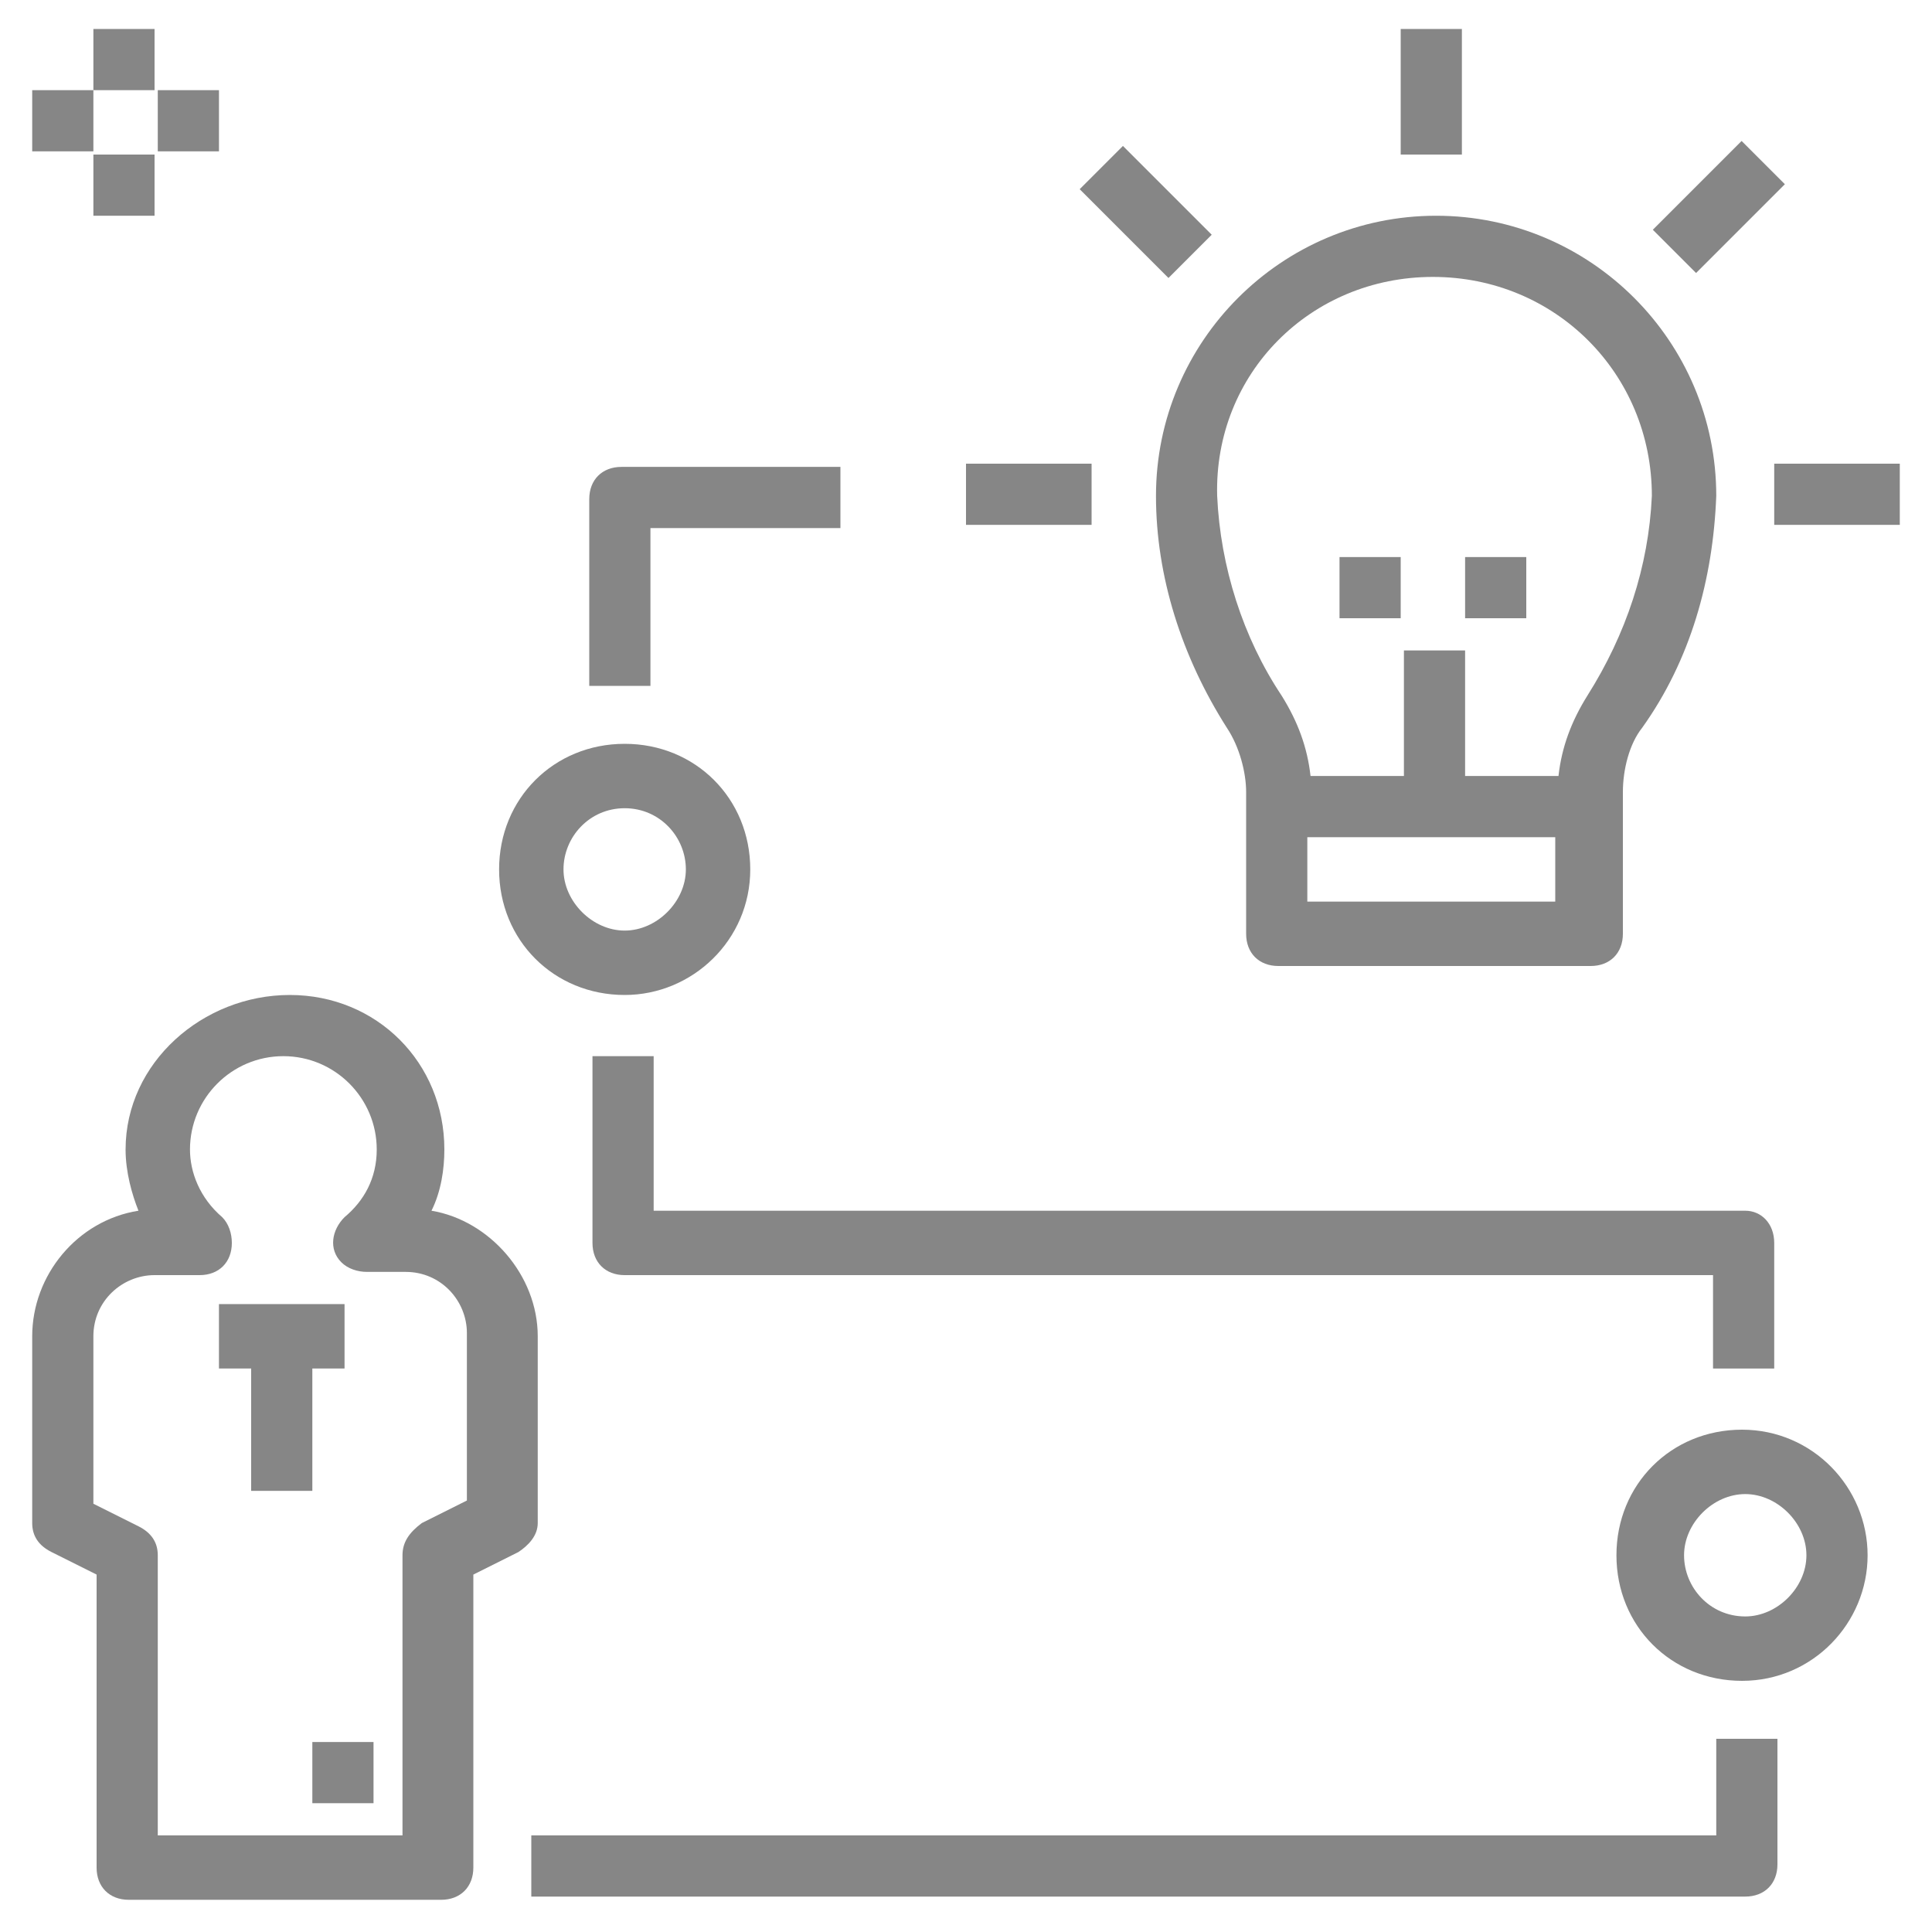 <?xml version="1.0" encoding="utf-8"?>
<!-- Generator: Adobe Illustrator 23.0.1, SVG Export Plug-In . SVG Version: 6.00 Build 0)  -->
<svg version="1.1" id="Layer_1" xmlns="http://www.w3.org/2000/svg" xmlns:xlink="http://www.w3.org/1999/xlink" x="0px" y="0px"
	 viewBox="0 0 60 60" style="enable-background:new 0 0 60 60;" xml:space="preserve">
<style type="text/css">
	.st0{fill:#868686;}
</style>
<path class="st0" d="M53.2,57H16.5v1.9h37.7c0.6,0,1-0.4,1-1v-3.9h-1.9V57z"/>
<path class="st0" d="M58,48.3c0-2.1-1.7-3.9-3.9-3.9s-3.9,1.7-3.9,3.9s1.7,3.9,3.9,3.9S58,50.4,58,48.3z M54.2,50.2
	c-1.1,0-1.9-0.9-1.9-1.9s0.9-1.9,1.9-1.9s1.9,0.9,1.9,1.9S55.2,50.2,54.2,50.2z"/>
<path class="st0" d="M19.4,30.9c2.1,0,3.9-1.7,3.9-3.9s-1.7-3.9-3.9-3.9s-3.9,1.7-3.9,3.9S17.2,30.9,19.4,30.9z M19.4,25.1
	c1.1,0,1.9,0.9,1.9,1.9s-0.9,1.9-1.9,1.9s-1.9-0.9-1.9-1.9S18.3,25.1,19.4,25.1z"/>
<path class="st0" d="M54.2,37.6H20.3v-4.8h-1.9v5.8c0,0.6,0.4,1,1,1h33.8v2.9h1.9v-3.9C55.1,38,54.7,37.6,54.2,37.6z"/>
<path class="st0" d="M20.3,16.4h5.8v-1.9h-6.8c-0.6,0-1,0.4-1,1v5.8h1.9V16.4z"/>
<path class="st0" d="M38.1,22.6c0.4,0.6,0.6,1.4,0.6,2v4.4c0,0.6,0.4,1,1,1h9.7c0.6,0,1-0.4,1-1v-4.4c0-0.7,0.2-1.5,0.6-2
	c1.5-2.1,2.2-4.6,2.3-7.2c0-4.8-3.9-8.7-8.7-8.7s-8.7,3.9-8.7,8.7C35.9,17.9,36.7,20.4,38.1,22.6z M40.6,28V26h7.7V28H40.6z
	 M44.5,8.6c3.8,0,6.8,3,6.8,6.8c-0.1,2.2-0.8,4.3-2,6.2c-0.5,0.8-0.8,1.6-0.9,2.5h-2.9v-3.9h-1.9v3.9h-2.9c-0.1-0.9-0.4-1.7-0.9-2.5
	c-1.2-1.8-1.9-4-2-6.2C37.7,11.6,40.7,8.6,44.5,8.6z"/>
<rect x="43.5" y="0.9" class="st0" width="1.9" height="3.9"/>
<rect x="30" y="14.4" class="st0" width="3.9" height="1.9"/>
<rect x="55.1" y="14.4" class="st0" width="3.9" height="1.9"/>
<rect x="34.6" y="4.6" transform="matrix(0.707 -0.707 0.707 0.707 5.816 27.086)" class="st0" width="1.9" height="3.9"/>
<rect x="51.5" y="5.5" transform="matrix(0.707 -0.707 0.707 0.707 11.031 39.657)" class="st0" width="3.9" height="1.9"/>
<rect x="45.5" y="17.3" class="st0" width="1.9" height="1.9"/>
<rect x="41.6" y="17.3" class="st0" width="1.9" height="1.9"/>
<rect x="2.9" y="0.9" class="st0" width="1.9" height="1.9"/>
<rect x="2.9" y="4.8" class="st0" width="1.9" height="1.9"/>
<rect x="4.9" y="2.8" class="st0" width="1.9" height="1.9"/>
<rect x="1" y="2.8" class="st0" width="1.9" height="1.9"/>
<polygon class="st0" points="7.8,46.3 9.7,46.3 9.7,42.5 10.7,42.5 10.7,40.5 6.8,40.5 6.8,42.5 7.8,42.5 "/>
<rect x="9.7" y="54.1" class="st0" width="1.9" height="1.9"/>
<path class="st0" d="M1.6,48.2l1.4,0.7v9.1c0,0.6,0.4,1,1,1h9.7c0.6,0,1-0.4,1-1v-9.1l1.4-0.7c0.3-0.2,0.6-0.5,0.6-0.9v-5.8
	c0-1.9-1.5-3.6-3.3-3.9c0.3-0.6,0.4-1.3,0.4-1.9c0-2.7-2.1-4.8-4.8-4.8S3.9,33,3.9,35.7c0,0.7,0.2,1.4,0.4,1.9
	C2.4,37.9,1,39.6,1,41.5v5.8C1,47.7,1.2,48,1.6,48.2z M2.9,41.5c0-1.1,0.9-1.9,1.9-1.9h1.4c0.6,0,1-0.4,1-1c0-0.3-0.1-0.6-0.3-0.8
	c-0.7-0.6-1-1.4-1-2.1c0-1.6,1.3-2.9,2.9-2.9s2.9,1.3,2.9,2.9c0,0.9-0.4,1.6-1,2.1c-0.4,0.4-0.5,1-0.1,1.4c0.2,0.2,0.5,0.3,0.8,0.3
	h1.2c1.1,0,1.9,0.9,1.9,1.9v5.2l-1.4,0.7c-0.4,0.3-0.6,0.6-0.6,1V57H4.9v-8.7c0-0.4-0.2-0.7-0.6-0.9l-1.4-0.7V41.5z"/>
</svg>
